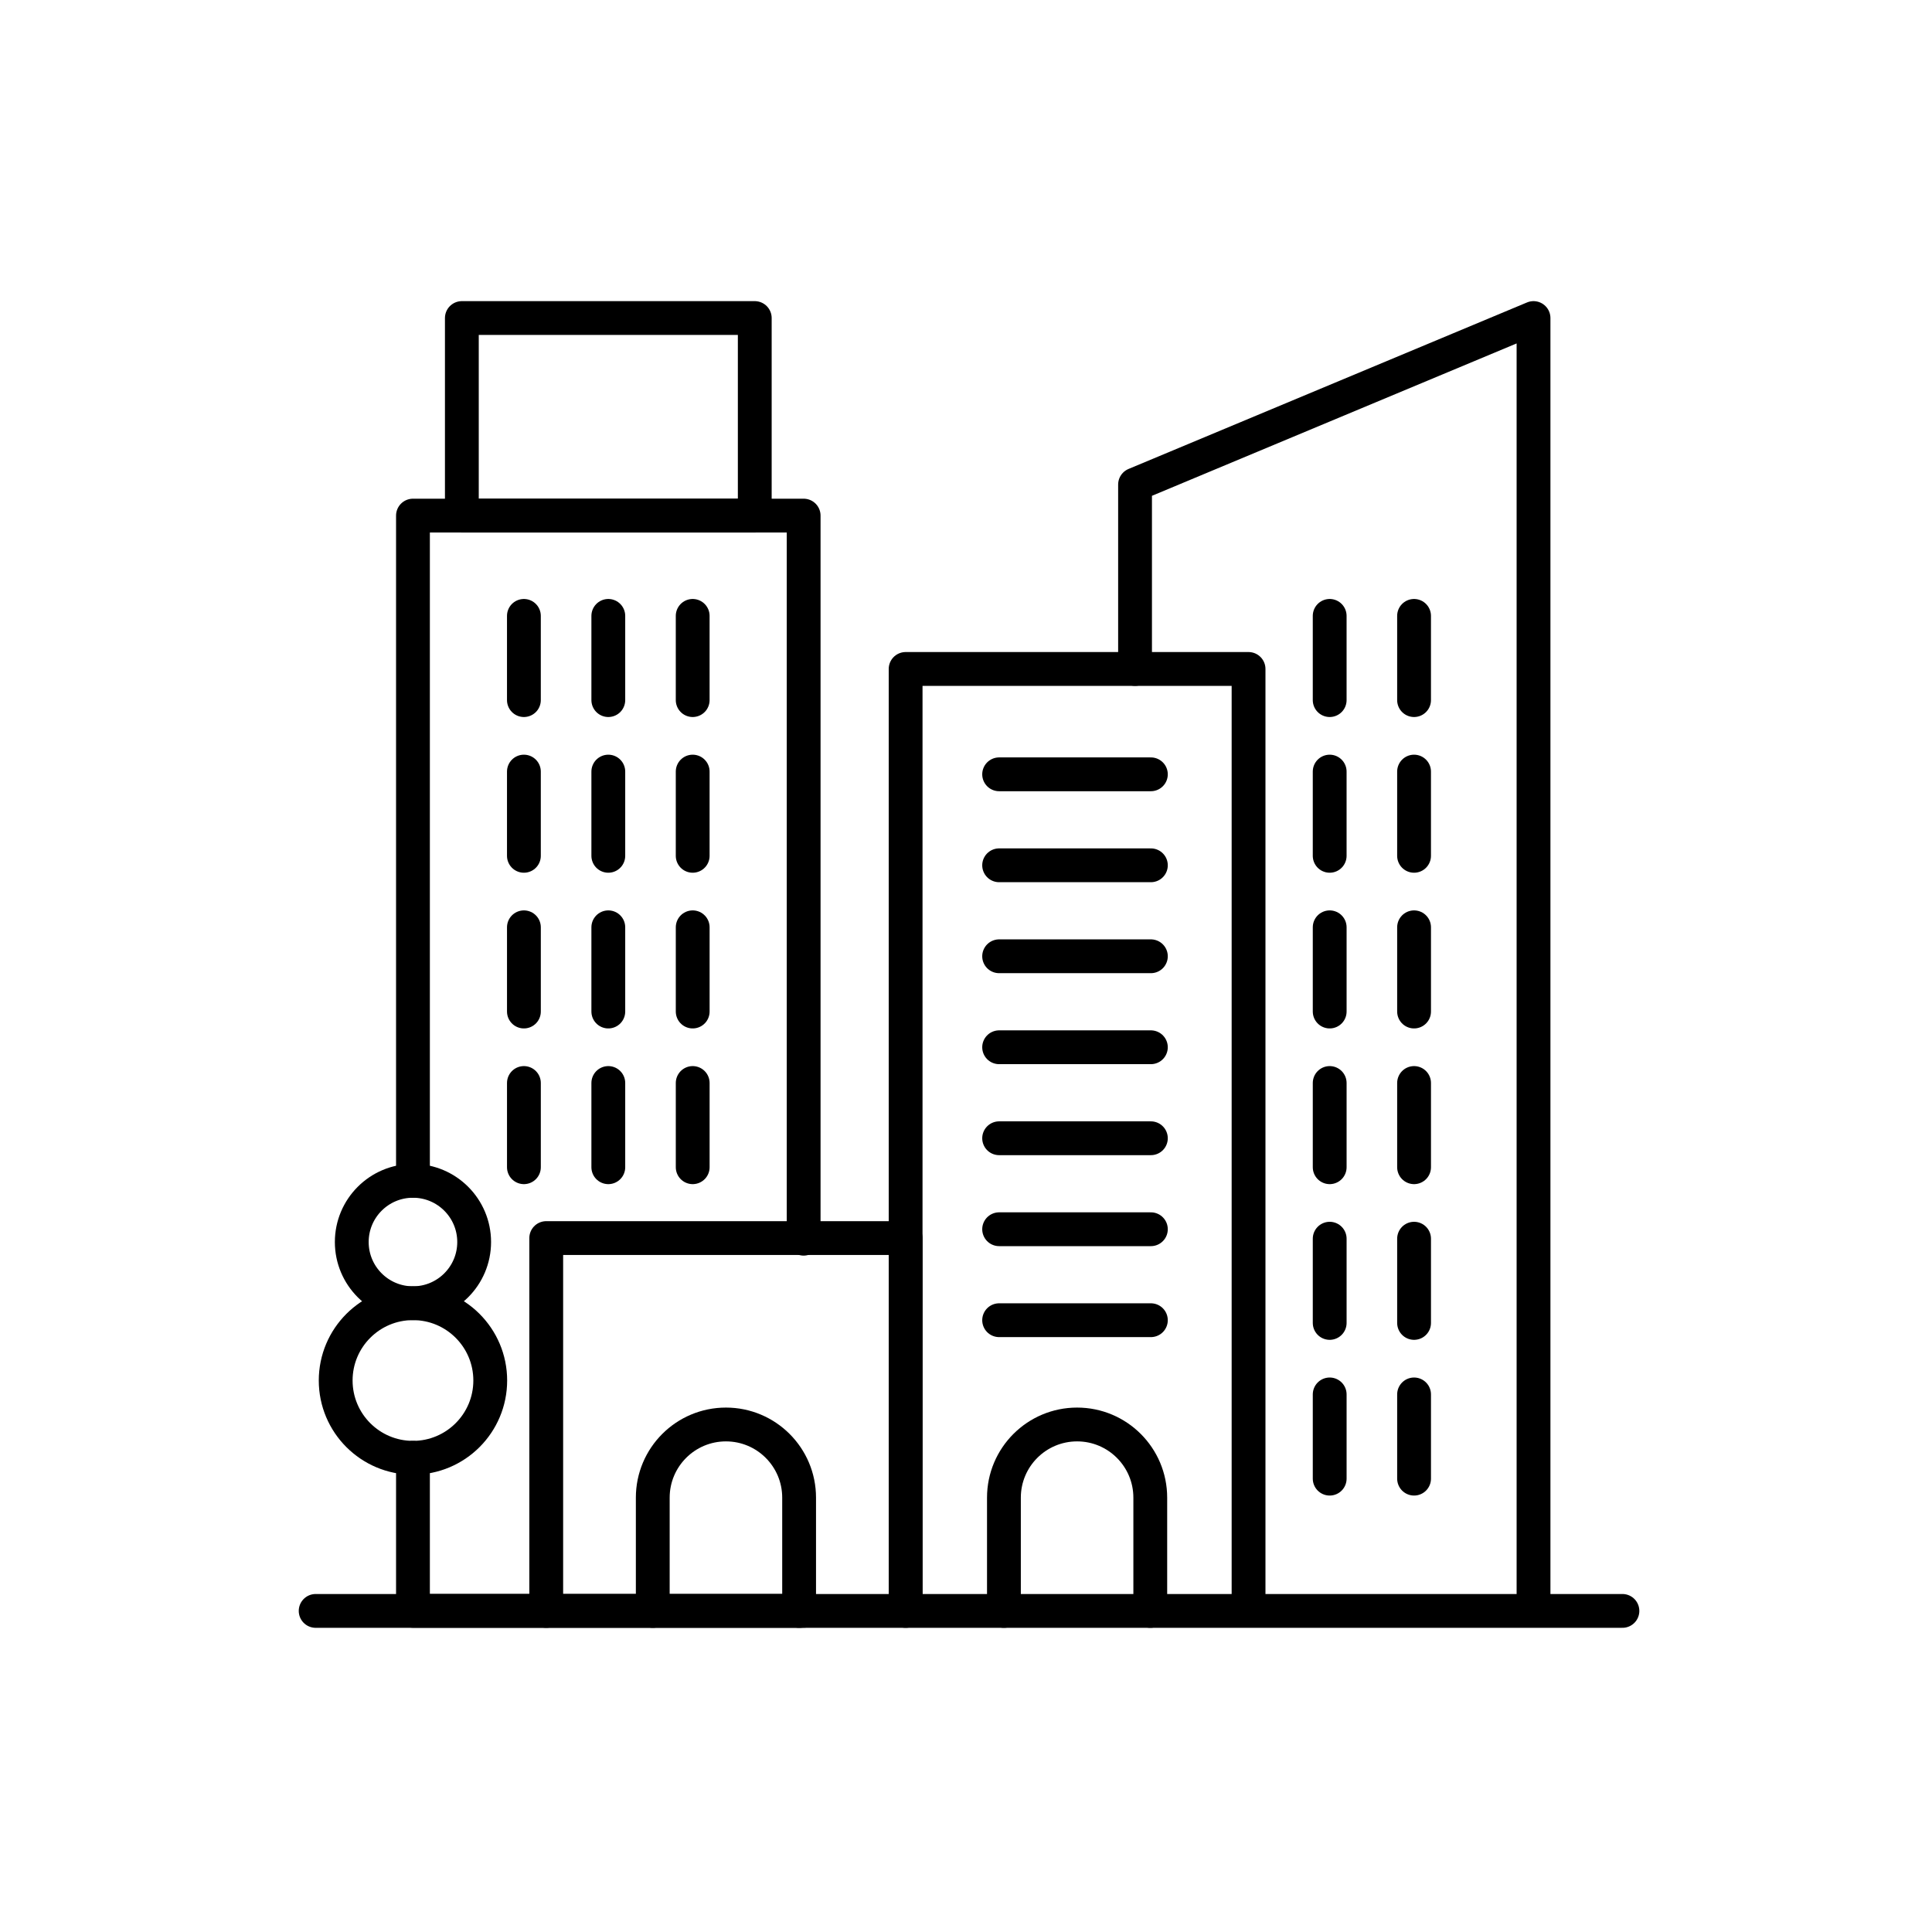 <?xml version="1.0" encoding="utf-8"?>
<!-- Generator: Adobe Illustrator 17.0.0, SVG Export Plug-In . SVG Version: 6.00 Build 0)  -->
<!DOCTYPE svg PUBLIC "-//W3C//DTD SVG 1.1//EN" "http://www.w3.org/Graphics/SVG/1.1/DTD/svg11.dtd">
<svg version="1.1" id="Capa_2" xmlns="http://www.w3.org/2000/svg" xmlns:xlink="http://www.w3.org/1999/xlink" x="0px" y="0px"
	 width="200px" height="200px" viewBox="0 0 200 200" enable-background="new 0 0 200 200" xml:space="preserve">
<g>
	
		<line fill="none" stroke="#000000" stroke-width="3.5" stroke-linecap="round" stroke-linejoin="round" stroke-miterlimit="10" x1="54.234" y1="63.756" x2="54.234" y2="72.475"/>
	
		<line fill="none" stroke="#000000" stroke-width="3.5" stroke-linecap="round" stroke-linejoin="round" stroke-miterlimit="10" x1="62.972" y1="63.756" x2="62.972" y2="72.475"/>
	
		<line fill="none" stroke="#000000" stroke-width="3.5" stroke-linecap="round" stroke-linejoin="round" stroke-miterlimit="10" x1="71.707" y1="63.756" x2="71.707" y2="72.475"/>
</g>
<g>
	
		<line fill="none" stroke="#000000" stroke-width="3.5" stroke-linecap="round" stroke-linejoin="round" stroke-miterlimit="10" x1="54.234" y1="79.875" x2="54.234" y2="88.594"/>
	
		<line fill="none" stroke="#000000" stroke-width="3.5" stroke-linecap="round" stroke-linejoin="round" stroke-miterlimit="10" x1="62.972" y1="79.875" x2="62.972" y2="88.594"/>
	
		<line fill="none" stroke="#000000" stroke-width="3.5" stroke-linecap="round" stroke-linejoin="round" stroke-miterlimit="10" x1="71.707" y1="79.875" x2="71.707" y2="88.594"/>
</g>
<g>
	
		<line fill="none" stroke="#000000" stroke-width="3.5" stroke-linecap="round" stroke-linejoin="round" stroke-miterlimit="10" x1="54.235" y1="95.994" x2="54.235" y2="104.713"/>
	
		<line fill="none" stroke="#000000" stroke-width="3.5" stroke-linecap="round" stroke-linejoin="round" stroke-miterlimit="10" x1="62.972" y1="95.994" x2="62.972" y2="104.713"/>
	
		<line fill="none" stroke="#000000" stroke-width="3.5" stroke-linecap="round" stroke-linejoin="round" stroke-miterlimit="10" x1="71.708" y1="95.994" x2="71.708" y2="104.713"/>
</g>
<g>
	
		<line fill="none" stroke="#000000" stroke-width="3.5" stroke-linecap="round" stroke-linejoin="round" stroke-miterlimit="10" x1="54.235" y1="112.112" x2="54.235" y2="120.831"/>
	
		<line fill="none" stroke="#000000" stroke-width="3.5" stroke-linecap="round" stroke-linejoin="round" stroke-miterlimit="10" x1="62.972" y1="112.112" x2="62.972" y2="120.831"/>
	
		<line fill="none" stroke="#000000" stroke-width="3.5" stroke-linecap="round" stroke-linejoin="round" stroke-miterlimit="10" x1="71.708" y1="112.112" x2="71.708" y2="120.831"/>
</g>
<g>
	
		<line fill="none" stroke="#000000" stroke-width="3.5" stroke-linecap="round" stroke-linejoin="round" stroke-miterlimit="10" x1="137.648" y1="63.756" x2="137.648" y2="72.475"/>
	
		<line fill="none" stroke="#000000" stroke-width="3.5" stroke-linecap="round" stroke-linejoin="round" stroke-miterlimit="10" x1="146.383" y1="63.756" x2="146.383" y2="72.475"/>
</g>
<g>
	
		<line fill="none" stroke="#000000" stroke-width="3.5" stroke-linecap="round" stroke-linejoin="round" stroke-miterlimit="10" x1="137.648" y1="79.875" x2="137.648" y2="88.594"/>
	
		<line fill="none" stroke="#000000" stroke-width="3.5" stroke-linecap="round" stroke-linejoin="round" stroke-miterlimit="10" x1="146.383" y1="79.875" x2="146.383" y2="88.594"/>
</g>
<g>
	
		<line fill="none" stroke="#000000" stroke-width="3.5" stroke-linecap="round" stroke-linejoin="round" stroke-miterlimit="10" x1="137.649" y1="95.994" x2="137.649" y2="104.713"/>
	
		<line fill="none" stroke="#000000" stroke-width="3.5" stroke-linecap="round" stroke-linejoin="round" stroke-miterlimit="10" x1="146.384" y1="95.994" x2="146.384" y2="104.713"/>
</g>
<g>
	
		<line fill="none" stroke="#000000" stroke-width="3.5" stroke-linecap="round" stroke-linejoin="round" stroke-miterlimit="10" x1="137.649" y1="112.112" x2="137.649" y2="120.831"/>
	
		<line fill="none" stroke="#000000" stroke-width="3.5" stroke-linecap="round" stroke-linejoin="round" stroke-miterlimit="10" x1="146.384" y1="112.112" x2="146.384" y2="120.831"/>
</g>
<g>
	
		<line fill="none" stroke="#000000" stroke-width="3.5" stroke-linecap="round" stroke-linejoin="round" stroke-miterlimit="10" x1="137.649" y1="128.23" x2="137.649" y2="136.949"/>
	
		<line fill="none" stroke="#000000" stroke-width="3.5" stroke-linecap="round" stroke-linejoin="round" stroke-miterlimit="10" x1="146.384" y1="128.23" x2="146.384" y2="136.949"/>
</g>
<g>
	
		<line fill="none" stroke="#000000" stroke-width="3.5" stroke-linecap="round" stroke-linejoin="round" stroke-miterlimit="10" x1="137.649" y1="144.35" x2="137.649" y2="153.069"/>
	
		<line fill="none" stroke="#000000" stroke-width="3.5" stroke-linecap="round" stroke-linejoin="round" stroke-miterlimit="10" x1="146.384" y1="144.35" x2="146.384" y2="153.069"/>
</g>
<rect x="47.811" y="32.924" fill="none" stroke="#000000" stroke-width="3.5" stroke-linecap="round" stroke-linejoin="round" stroke-miterlimit="10" width="30.322" height="20.451"/>
<polyline fill="none" stroke="#000000" stroke-width="3.5" stroke-linecap="round" stroke-linejoin="round" stroke-miterlimit="10" points="
	56.546,166.761 56.546,128.165 93.75,128.165 93.75,166.761 "/>
<polyline fill="none" stroke="#000000" stroke-width="3.5" stroke-linecap="round" stroke-linejoin="round" stroke-miterlimit="10" points="
	83.193,128.23 83.193,53.375 42.75,53.375 42.75,122.239 "/>
<polyline fill="none" stroke="#000000" stroke-width="3.5" stroke-linecap="round" stroke-linejoin="round" stroke-miterlimit="10" points="
	42.75,150.908 42.75,166.75 83.193,166.75 "/>
<polyline fill="none" stroke="#000000" stroke-width="3.5" stroke-linecap="round" stroke-linejoin="round" stroke-miterlimit="10" points="
	93.75,166.664 93.75,69.25 129.25,69.25 129.25,166.664 "/>
<polyline fill="none" stroke="#000000" stroke-width="3.5" stroke-linecap="round" stroke-linejoin="round" stroke-miterlimit="10" points="
	158.75,166.664 158.75,32.924 117.5,50.161 117.5,69.25 "/>
<path fill="none" stroke="#000000" stroke-width="3.5" stroke-linecap="round" stroke-linejoin="round" stroke-miterlimit="10" d="
	M117.5,166.664"/>
<line fill="none" stroke="#000000" stroke-width="3.5" stroke-linecap="round" stroke-linejoin="round" stroke-miterlimit="10" x1="32.677" y1="166.761" x2="167.953" y2="166.761"/>
<circle fill="none" stroke="#000000" stroke-width="3.5" stroke-linecap="round" stroke-linejoin="round" stroke-miterlimit="10" cx="42.75" cy="128.574" r="6.335"/>
<circle fill="none" stroke="#000000" stroke-width="3.5" stroke-linecap="round" stroke-linejoin="round" stroke-miterlimit="10" cx="42.75" cy="142.908" r="8"/>
<path fill="none" stroke="#000000" stroke-width="3.5" stroke-linecap="round" stroke-linejoin="round" stroke-miterlimit="10" d="
	M103.926,166.761v-11.724c0-4.183,3.391-7.575,7.575-7.575c4.183,0,7.575,3.391,7.575,7.575v11.724"/>
<path fill="none" stroke="#000000" stroke-width="3.5" stroke-linecap="round" stroke-linejoin="round" stroke-miterlimit="10" d="
	M67.574,166.761v-11.724c0-4.183,3.391-7.575,7.575-7.575c4.183,0,7.575,3.391,7.575,7.575v11.724"/>
<line fill="none" stroke="#000000" stroke-width="3.5" stroke-linecap="round" stroke-linejoin="round" stroke-miterlimit="10" x1="103.43" y1="80.157" x2="119.138" y2="80.157"/>
<line fill="none" stroke="#000000" stroke-width="3.5" stroke-linecap="round" stroke-linejoin="round" stroke-miterlimit="10" x1="103.43" y1="89.575" x2="119.138" y2="89.575"/>
<line fill="none" stroke="#000000" stroke-width="3.5" stroke-linecap="round" stroke-linejoin="round" stroke-miterlimit="10" x1="103.43" y1="98.993" x2="119.138" y2="98.993"/>
<line fill="none" stroke="#000000" stroke-width="3.5" stroke-linecap="round" stroke-linejoin="round" stroke-miterlimit="10" x1="103.43" y1="108.412" x2="119.138" y2="108.412"/>
<line fill="none" stroke="#000000" stroke-width="3.5" stroke-linecap="round" stroke-linejoin="round" stroke-miterlimit="10" x1="103.43" y1="117.832" x2="119.138" y2="117.832"/>
<line fill="none" stroke="#000000" stroke-width="3.5" stroke-linecap="round" stroke-linejoin="round" stroke-miterlimit="10" x1="103.43" y1="127.25" x2="119.138" y2="127.25"/>
<line fill="none" stroke="#000000" stroke-width="3.5" stroke-linecap="round" stroke-linejoin="round" stroke-miterlimit="10" x1="103.43" y1="136.667" x2="119.138" y2="136.667"/>
</svg>
